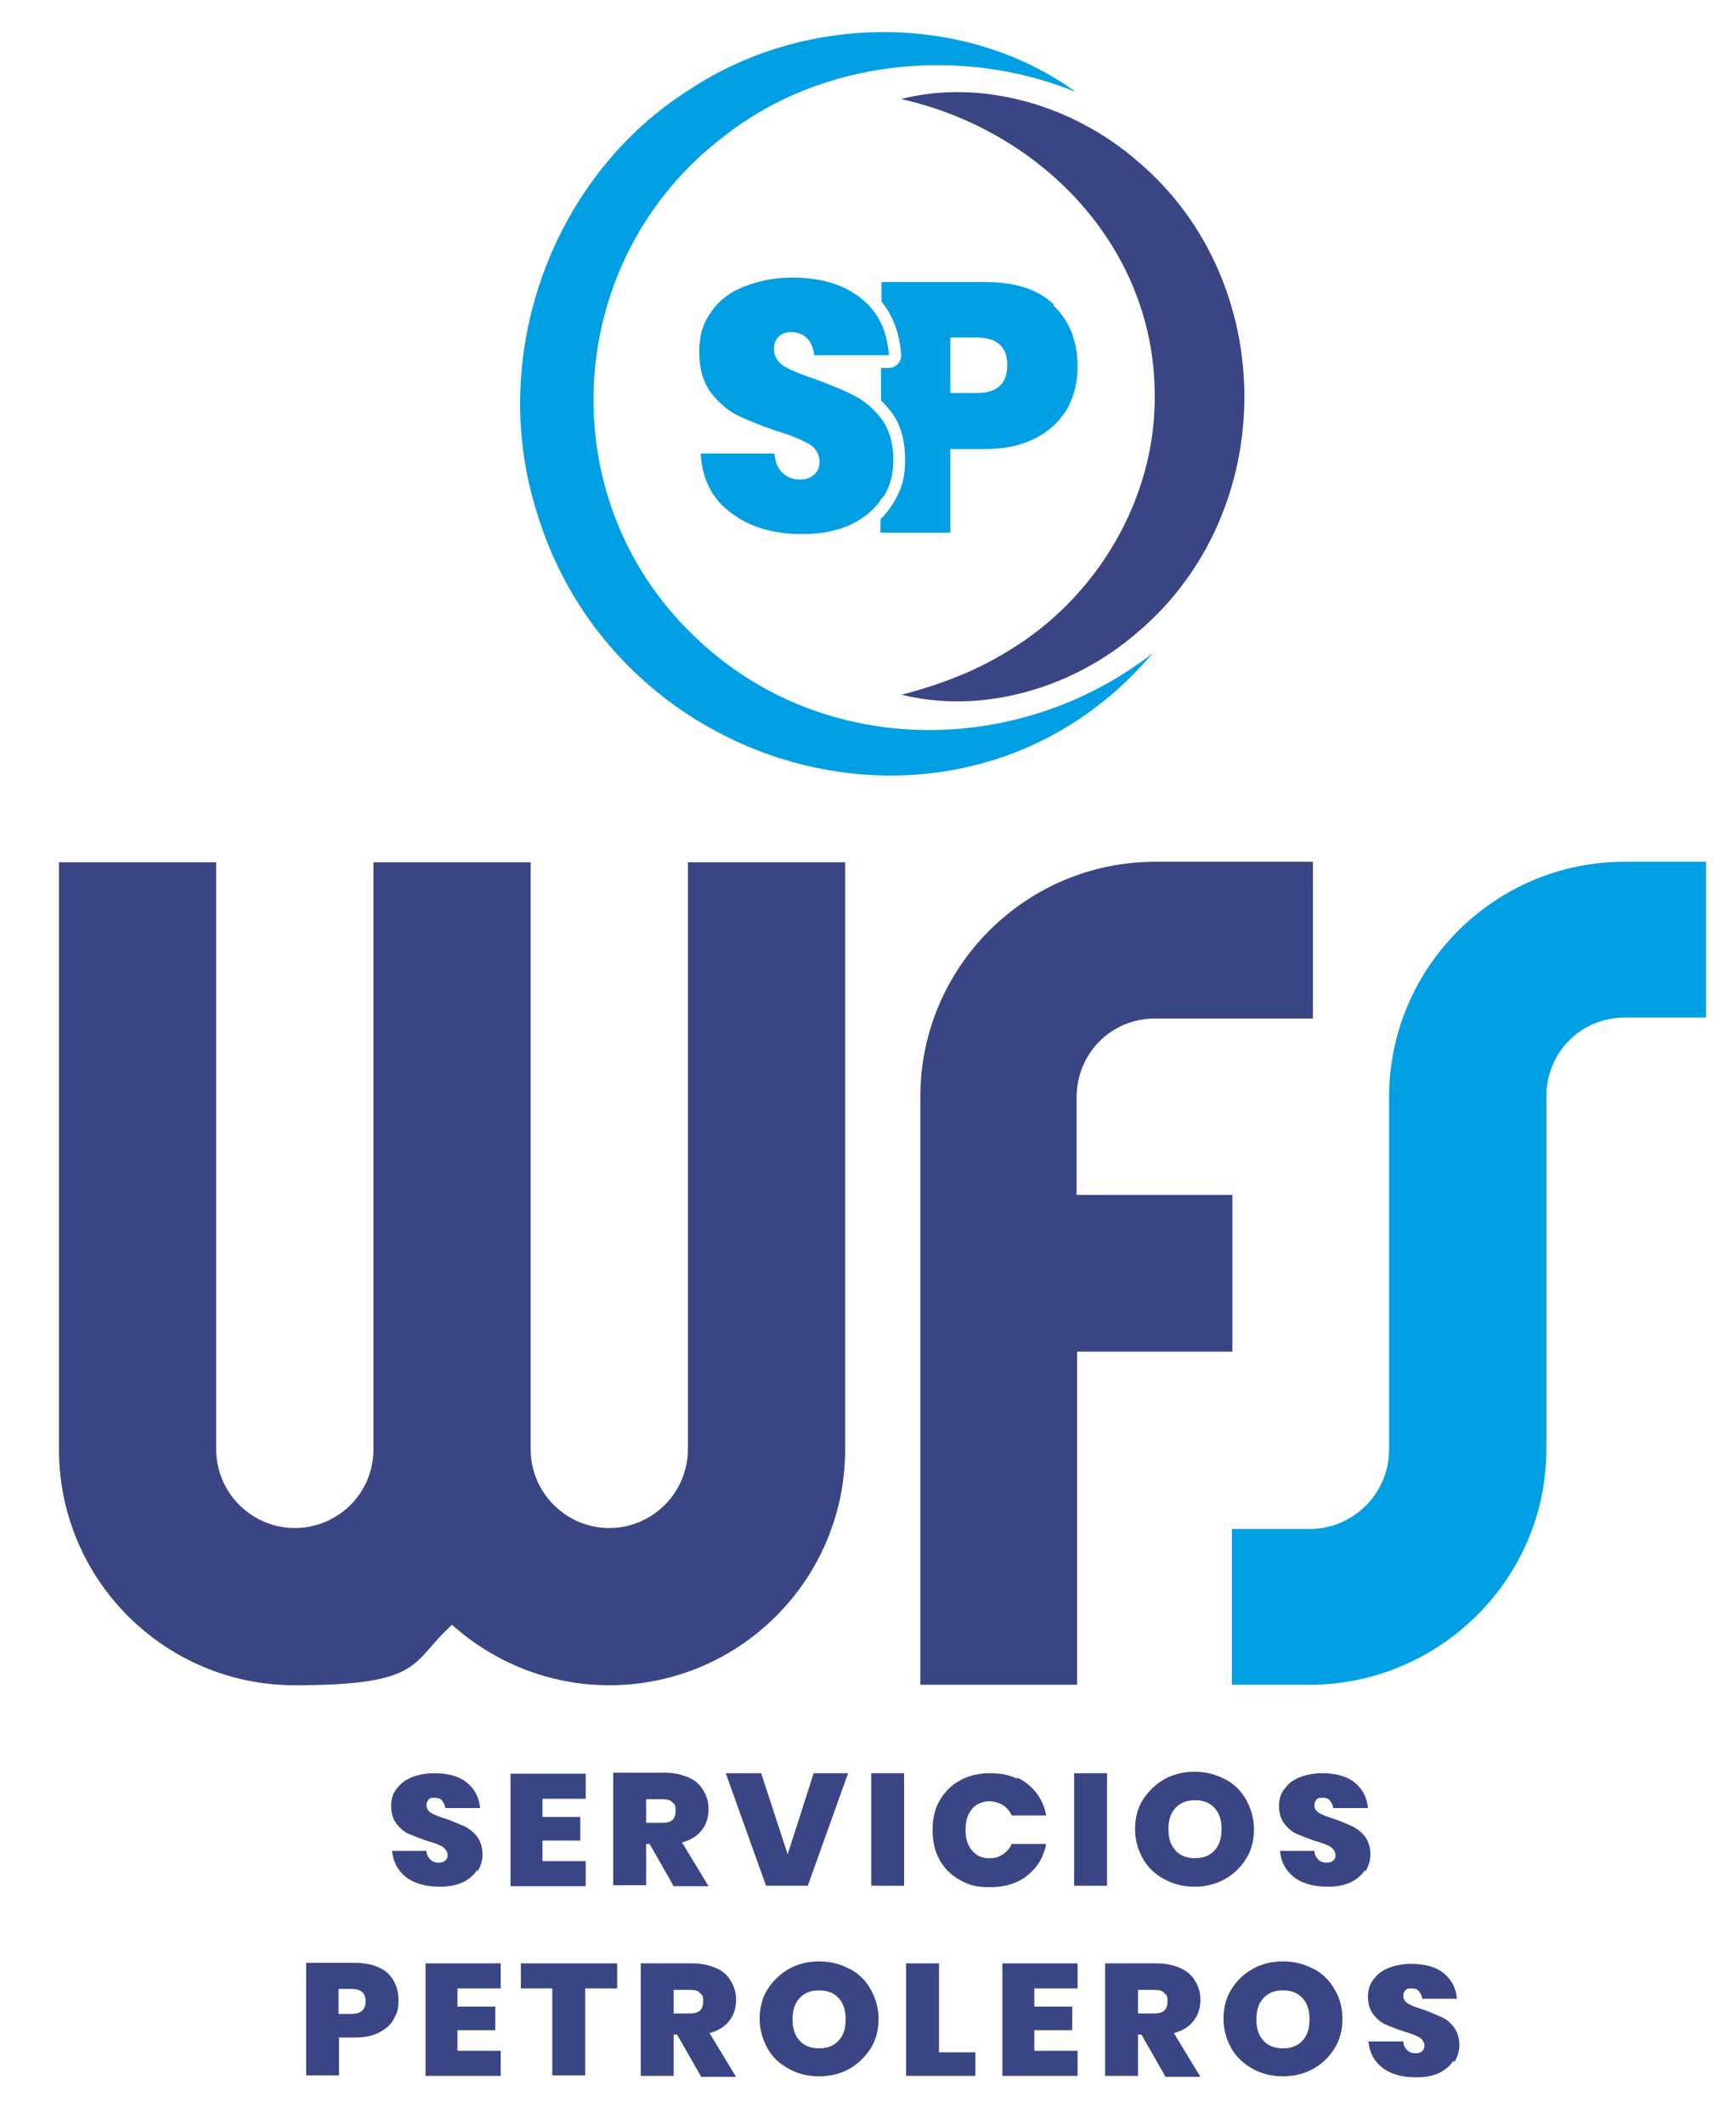 <?xml version="1.0" encoding="UTF-8"?>
<svg id="Capa_2" xmlns="http://www.w3.org/2000/svg" version="1.1" viewBox="0 0 353.3 432.3">
  <!-- Generator: Adobe Illustrator 29.3.1, SVG Export Plug-In . SVG Version: 2.1.0 Build 151)  -->
  <defs>
    <style>
      .st0 {
        fill: none;
      }

      .st1 {
        fill: #3a4583;
      }

      .st2 {
        fill: #009fe3;
      }
    </style>
  </defs>
  <g>
    <path class="st1" d="M250.8,275.1v-31.9h-31.7v-19.8c0-9,7-16.1,16-16.1s.2,0,.3,0h31.8v-31.9h-32.1c-26.4,0-47.8,21.5-47.8,47.8v119.7h31.9v-67.8h31.7,0Z"/>
    <g>
      <path class="st1" d="M140,249.7h0v45.2h0c0,8.9-7.2,16.1-16,16.1s-16-7.2-16-16v-45.2h0v-74.3h-32v119.5c0,8.9-7.2,16-16,16s-16-7.2-16-16h0v-119.5H12v119.5c0,26.5,21.5,48,48,48s23.5-4.7,32-12.3c8.5,7.6,19.7,12.3,32,12.3,26.5,0,48-21.5,48-48v-119.5h-32v74.3h0Z"/>
      <path class="st2" d="M347.1,175.4h-16.5c-26.4,0-47.9,21.5-47.9,47.9v71.7c0,9-7.3,16.2-16.2,16.2h-15.8v31.7h15.8c26.4,0,48.2-21.5,48.2-47.9v-69.2h0v-2.6c0-9,7-16.1,16-16.1s.2,0,.3,0h16.2v-31.9h0Z"/>
    </g>
  </g>
  <g>
    <path class="st1" d="M97.1,380.6c-.7,1.1-1.7,1.9-2.9,2.5-1.3.6-2.8.9-4.7.9-2.7,0-5.1-.6-6.8-1.9s-2.7-3.1-2.9-5.4h7c0,.8.4,1.4.8,1.8s1,.6,1.7.6,1.1-.2,1.3-.4c.4-.3.5-.7.5-1.2s-.4-1.2-1-1.6-1.7-.8-3.1-1.2c-1.5-.5-2.7-1-3.7-1.4s-1.9-1.2-2.6-2.1-1.1-2.1-1.1-3.6.4-2.7,1.2-3.6c.8-1.1,1.8-1.8,3.1-2.3s2.8-.8,4.5-.8c2.7,0,5,.6,6.6,1.9s2.5,3,2.7,5.2h-7.1c0-.7-.4-1.2-.7-1.6s-.9-.5-1.5-.5-.9,0-1.2.4-.4.6-.4,1.2.4,1.2,1,1.5c.6.4,1.7.8,3,1.2,1.5.5,2.7,1.1,3.7,1.5,1,.5,1.9,1.2,2.6,2.1.7,1,1.1,2.2,1.1,3.6s-.4,2.4-1,3.5h0Z"/>
    <path class="st1" d="M110.4,366v3.8h7.7v4.8h-7.7v4.2h8.8v5.1h-15.3v-22.9h15.3v5.1h-8.8Z"/>
    <path class="st1" d="M137,383.7l-4.8-8.4h-.7v8.4h-6.7v-22.9h10.5c2,0,3.5.4,4.9,1s2.3,1.5,3,2.7c.7,1.2,1,2.4,1,3.8s-.4,3-1.4,4.2c-.9,1.2-2.2,2-4,2.5l5.4,8.9h-7.4.2ZM131.5,371h3.3c1.9,0,2.7-.8,2.7-2.4s-.3-1.3-.7-1.8-1.2-.6-2-.6h-3.3v4.8h0Z"/>
    <path class="st1" d="M154.9,360.9l5.4,16.5,5.3-16.5h7l-8.2,22.9h-8.5l-8.2-22.9h7.1Z"/>
    <path class="st1" d="M184,360.9v22.9h-6.7v-22.9h6.7Z"/>
    <path class="st1" d="M207,361.8c1.6.7,2.9,1.8,3.9,3.1,1,1.3,1.7,2.8,2,4.6h-7c-.4-.9-1-1.6-1.8-2.1s-1.8-.8-2.8-.8-2.7.5-3.5,1.6c-.9,1.1-1.3,2.4-1.3,4.2s.4,3.1,1.3,4.2,2,1.6,3.5,1.6,2-.3,2.8-.8c.8-.5,1.4-1.2,1.8-2.1h7c-.5,2.7-1.8,4.8-3.8,6.4s-4.5,2.4-7.6,2.4-4.4-.5-6.2-1.5-3.1-2.3-4.1-4.1-1.4-3.8-1.4-6,.4-4.3,1.4-6,2.3-3.1,4.1-4.1,3.8-1.5,6.2-1.5,3.9.4,5.5,1.1h0Z"/>
    <path class="st1" d="M225.3,360.9v22.9h-6.7v-22.9h6.7Z"/>
    <path class="st1" d="M249.3,362.1c1.9,1,3.3,2.4,4.3,4.2s1.6,3.8,1.6,6-.5,4.3-1.6,6c-1.1,1.8-2.6,3.2-4.4,4.2s-3.9,1.5-6.1,1.5-4.3-.5-6.1-1.5c-1.9-1-3.4-2.4-4.4-4.2s-1.6-3.8-1.6-6,.5-4.3,1.6-6,2.6-3.2,4.4-4.2,3.9-1.5,6.1-1.5,4.3.5,6.1,1.5h0ZM239.2,368c-1,1.1-1.4,2.5-1.4,4.3s.4,3.2,1.4,4.3c1,1.1,2.3,1.6,4,1.6s3-.5,4-1.6c1-1.1,1.4-2.5,1.4-4.3s-.4-3.2-1.4-4.3c-1-1.1-2.3-1.6-4-1.6s-3,.5-4,1.6Z"/>
    <path class="st1" d="M277.8,380.6c-.7,1.1-1.7,1.9-2.9,2.5-1.3.6-2.8.9-4.7.9-2.7,0-5.1-.6-6.8-1.9s-2.7-3.1-2.9-5.4h7c0,.8.4,1.4.8,1.8s1,.6,1.7.6,1.1-.2,1.3-.4c.4-.3.5-.7.5-1.2s-.4-1.2-1-1.6-1.7-.8-3.1-1.2c-1.5-.5-2.7-1-3.7-1.4s-1.9-1.2-2.6-2.1-1.1-2.1-1.1-3.6.4-2.7,1.2-3.6c.8-1.1,1.8-1.8,3.1-2.3s2.8-.8,4.5-.8c2.7,0,5,.6,6.6,1.9s2.5,3,2.7,5.2h-7.1c0-.7-.4-1.2-.7-1.6s-.9-.5-1.5-.5-.9,0-1.2.4-.4.6-.4,1.2.4,1.2,1,1.5c.6.4,1.7.8,3,1.2,1.5.5,2.7,1.1,3.7,1.5,1,.5,1.9,1.2,2.6,2.1.7,1,1.1,2.2,1.1,3.6s-.4,2.4-1,3.5h0Z"/>
    <path class="st1" d="M69,414.8v7.6h-6.7v-22.9h9.9c2.8,0,5.1.7,6.6,2,1.5,1.4,2.3,3.3,2.3,5.6s-.4,2.7-1,3.9-1.7,2-3,2.7-2.9,1-4.9,1h-3.3ZM74.4,407.3c0-1.7-1-2.5-2.9-2.5h-2.6v5.1h2.6c2,0,2.9-.9,2.9-2.6h0Z"/>
    <path class="st1" d="M93.1,404.6v3.8h7.7v4.8h-7.7v4.2h8.8v5.1h-15.3v-22.9h15.3v5.1h-8.8Z"/>
    <path class="st1" d="M125.6,399.6v5.1h-6.5v17.7h-6.7v-17.7h-6.4v-5.1h19.5Z"/>
    <path class="st1" d="M142.6,422.5l-4.8-8.4h-.7v8.4h-6.7v-22.9h10.5c2,0,3.5.4,4.9,1s2.3,1.5,3,2.7c.7,1.2,1,2.4,1,3.8s-.4,3-1.4,4.2c-.9,1.2-2.2,2-4,2.5l5.4,8.9h-7.4.2ZM137.1,409.8h3.3c1.9,0,2.7-.8,2.7-2.4s-.3-1.3-.7-1.8-1.2-.6-2-.6h-3.3v4.8h0Z"/>
    <path class="st1" d="M172.9,400.7c1.9,1,3.3,2.4,4.3,4.2s1.6,3.8,1.6,6-.5,4.3-1.6,6-2.6,3.2-4.4,4.2-3.9,1.5-6.1,1.5-4.3-.5-6.1-1.5c-1.9-1-3.4-2.4-4.4-4.2s-1.6-3.8-1.6-6,.5-4.3,1.6-6,2.6-3.2,4.4-4.2,3.9-1.5,6.1-1.5,4.3.5,6.1,1.5h0ZM162.7,406.7c-1,1.1-1.4,2.5-1.4,4.3s.4,3.2,1.4,4.3c1,1.1,2.3,1.6,4,1.6s3-.5,4-1.6c1-1.1,1.4-2.5,1.4-4.3s-.4-3.2-1.4-4.3c-1-1.1-2.3-1.6-4-1.6s-3,.5-4,1.6Z"/>
    <path class="st1" d="M191.1,417.7h7.4v4.8h-14.1v-22.9h6.7v18h0Z"/>
    <path class="st1" d="M210.5,404.6v3.8h7.7v4.8h-7.7v4.2h8.8v5.1h-15.3v-22.9h15.3v5.1h-8.8Z"/>
    <path class="st1" d="M237.1,422.5l-4.8-8.4h-.7v8.4h-6.7v-22.9h10.5c2,0,3.5.4,4.9,1,1.3.6,2.3,1.5,3,2.7s1,2.4,1,3.8-.4,3-1.4,4.2c-.9,1.2-2.2,2-4,2.5l5.4,8.9h-7.4.2ZM231.6,409.8h3.3c1.9,0,2.7-.8,2.7-2.4s-.3-1.3-.7-1.8-1.2-.6-2-.6h-3.3v4.8h0Z"/>
    <path class="st1" d="M267.3,400.7c1.9,1,3.3,2.4,4.3,4.2,1.1,1.8,1.6,3.8,1.6,6s-.5,4.3-1.6,6c-1.1,1.8-2.6,3.2-4.4,4.2s-3.9,1.5-6.1,1.5-4.3-.5-6.1-1.5-3.4-2.4-4.4-4.2-1.6-3.8-1.6-6,.5-4.3,1.6-6c1.1-1.8,2.6-3.2,4.4-4.2s3.9-1.5,6.1-1.5,4.3.5,6.1,1.5h0ZM257.1,406.7c-1,1.1-1.4,2.5-1.4,4.3s.4,3.2,1.4,4.3c1,1.1,2.3,1.6,4,1.6s3-.5,4-1.6c1-1.1,1.4-2.5,1.4-4.3s-.4-3.2-1.4-4.3c-1-1.1-2.3-1.6-4-1.6s-3,.5-4,1.6Z"/>
    <path class="st1" d="M295.8,419.4c-.7,1.1-1.7,1.9-2.9,2.5-1.3.6-2.8.9-4.7.9-2.7,0-5.1-.6-6.8-1.9s-2.7-3.1-2.9-5.4h7.1c0,.8.4,1.4.8,1.8s1,.6,1.7.6,1.1-.2,1.3-.4c.4-.3.5-.7.5-1.2s-.4-1.2-1-1.6-1.7-.8-3.1-1.2c-1.5-.5-2.7-1-3.7-1.4s-1.9-1.2-2.6-2.1-1.1-2.1-1.1-3.6.4-2.7,1.2-3.6c.8-1.1,1.8-1.8,3.1-2.3s2.8-.8,4.5-.8c2.7,0,5,.6,6.6,1.9s2.5,3,2.7,5.2h-7.1c0-.7-.4-1.2-.7-1.6s-.9-.5-1.5-.5-.9,0-1.2.4c-.3.3-.4.6-.4,1.2s.4,1.2,1,1.5c.6.4,1.7.8,3,1.2,1.5.5,2.7,1.1,3.7,1.5s1.9,1.2,2.6,2.1c.7,1,1.1,2.2,1.1,3.6s-.4,2.4-1,3.5h0Z"/>
  </g>
  <g>
    <g>
      <path class="st2" d="M234.8,132.7c-37.9,45.1-110,26.1-125.9-29.6-9.5-31.7,3.8-67.7,31.8-85.1,23.3-15.3,55.9-15.5,78.2.7-23.3-9.5-51.7-6.6-71.5,9-32.6,24.7-35.9,73.1-6.3,101.6,25.6,25,65.9,25.2,93.7,3.5h0Z"/>
      <path class="st1" d="M183.6,20.1c16.5-4.1,34.9,1.4,47.9,12.7,29,24.5,29,71.4,0,95.9-13,11.3-31.4,16.8-48,12.7,7.6-2,14.9-4.7,21.5-8.8,18.2-10.8,30.1-31,30-51.8.2-29.9-22.5-54-51.4-60.6h0Z"/>
    </g>
    <g>
      <g>
        <path class="st0" d="M198.8,68.7h-5.4v11.3h5.4c4.1,0,6.2-1.9,6.2-5.7s-2-5.6-6.2-5.6Z"/>
        <path class="st2" d="M214.5,62c-3.2-3.1-7.9-4.6-14-4.6h-21.1v4c2.4,2.9,3.7,6.6,4,10.8,0,.7-.2,1.4-.7,1.9-.4.5-1.2.8-1.9.8h-1.5v6.6c.8.8,1.5,1.6,2.2,2.5,1.9,2.6,2.7,5.8,2.7,9.7s-.9,6.3-2.6,9c-.7,1.1-1.5,2.1-2.4,3v2.7h14.2v-17h7c4,0,7.4-.7,10.3-2.2,2.8-1.4,5-3.5,6.5-6,1.4-2.6,2.1-5.4,2.1-8.6,0-5.1-1.6-9.3-4.9-12.4ZM198.8,80h-5.4v-11.3h5.4c4.1,0,6.2,1.9,6.2,5.6s-2,5.7-6.2,5.7Z"/>
      </g>
      <path class="st2" d="M179.6,101.2c-1.4,2.3-3.5,4.1-6.3,5.5-2.7,1.3-6.1,2-10,2-5.9,0-10.7-1.4-14.5-4.3-3.8-2.8-5.9-6.8-6.2-12.1h15c.2,1.8.7,3.1,1.7,4,1,.9,2.1,1.3,3.5,1.3s2.2-.4,2.9-1,1.1-1.5,1.1-2.7-.7-2.7-2.1-3.5c-1.4-.8-3.6-1.8-6.7-2.7-3.2-1.1-5.9-2.2-8-3.2-2.1-1.1-3.9-2.7-5.4-4.7-1.5-2.1-2.3-4.8-2.3-8.2s.8-5.9,2.5-8.2c1.6-2.3,3.8-4,6.7-5.1s6-1.8,9.7-1.8c5.9,0,10.5,1.4,14,4.2,3.5,2.7,5.4,6.7,5.7,11.6h-15.2c-.2-1.6-.7-2.7-1.5-3.5s-1.9-1.2-3.1-1.2-2,.3-2.6.9c-.6.5-1,1.4-1,2.6s.7,2.6,2,3.4,3.5,1.7,6.5,2.7c3.2,1.2,5.9,2.3,8,3.4,2.1,1.1,3.9,2.7,5.5,4.8,1.5,2.1,2.3,4.9,2.3,8.2s-.7,5.4-2.1,7.7v-.2Z"/>
    </g>
  </g>
</svg>